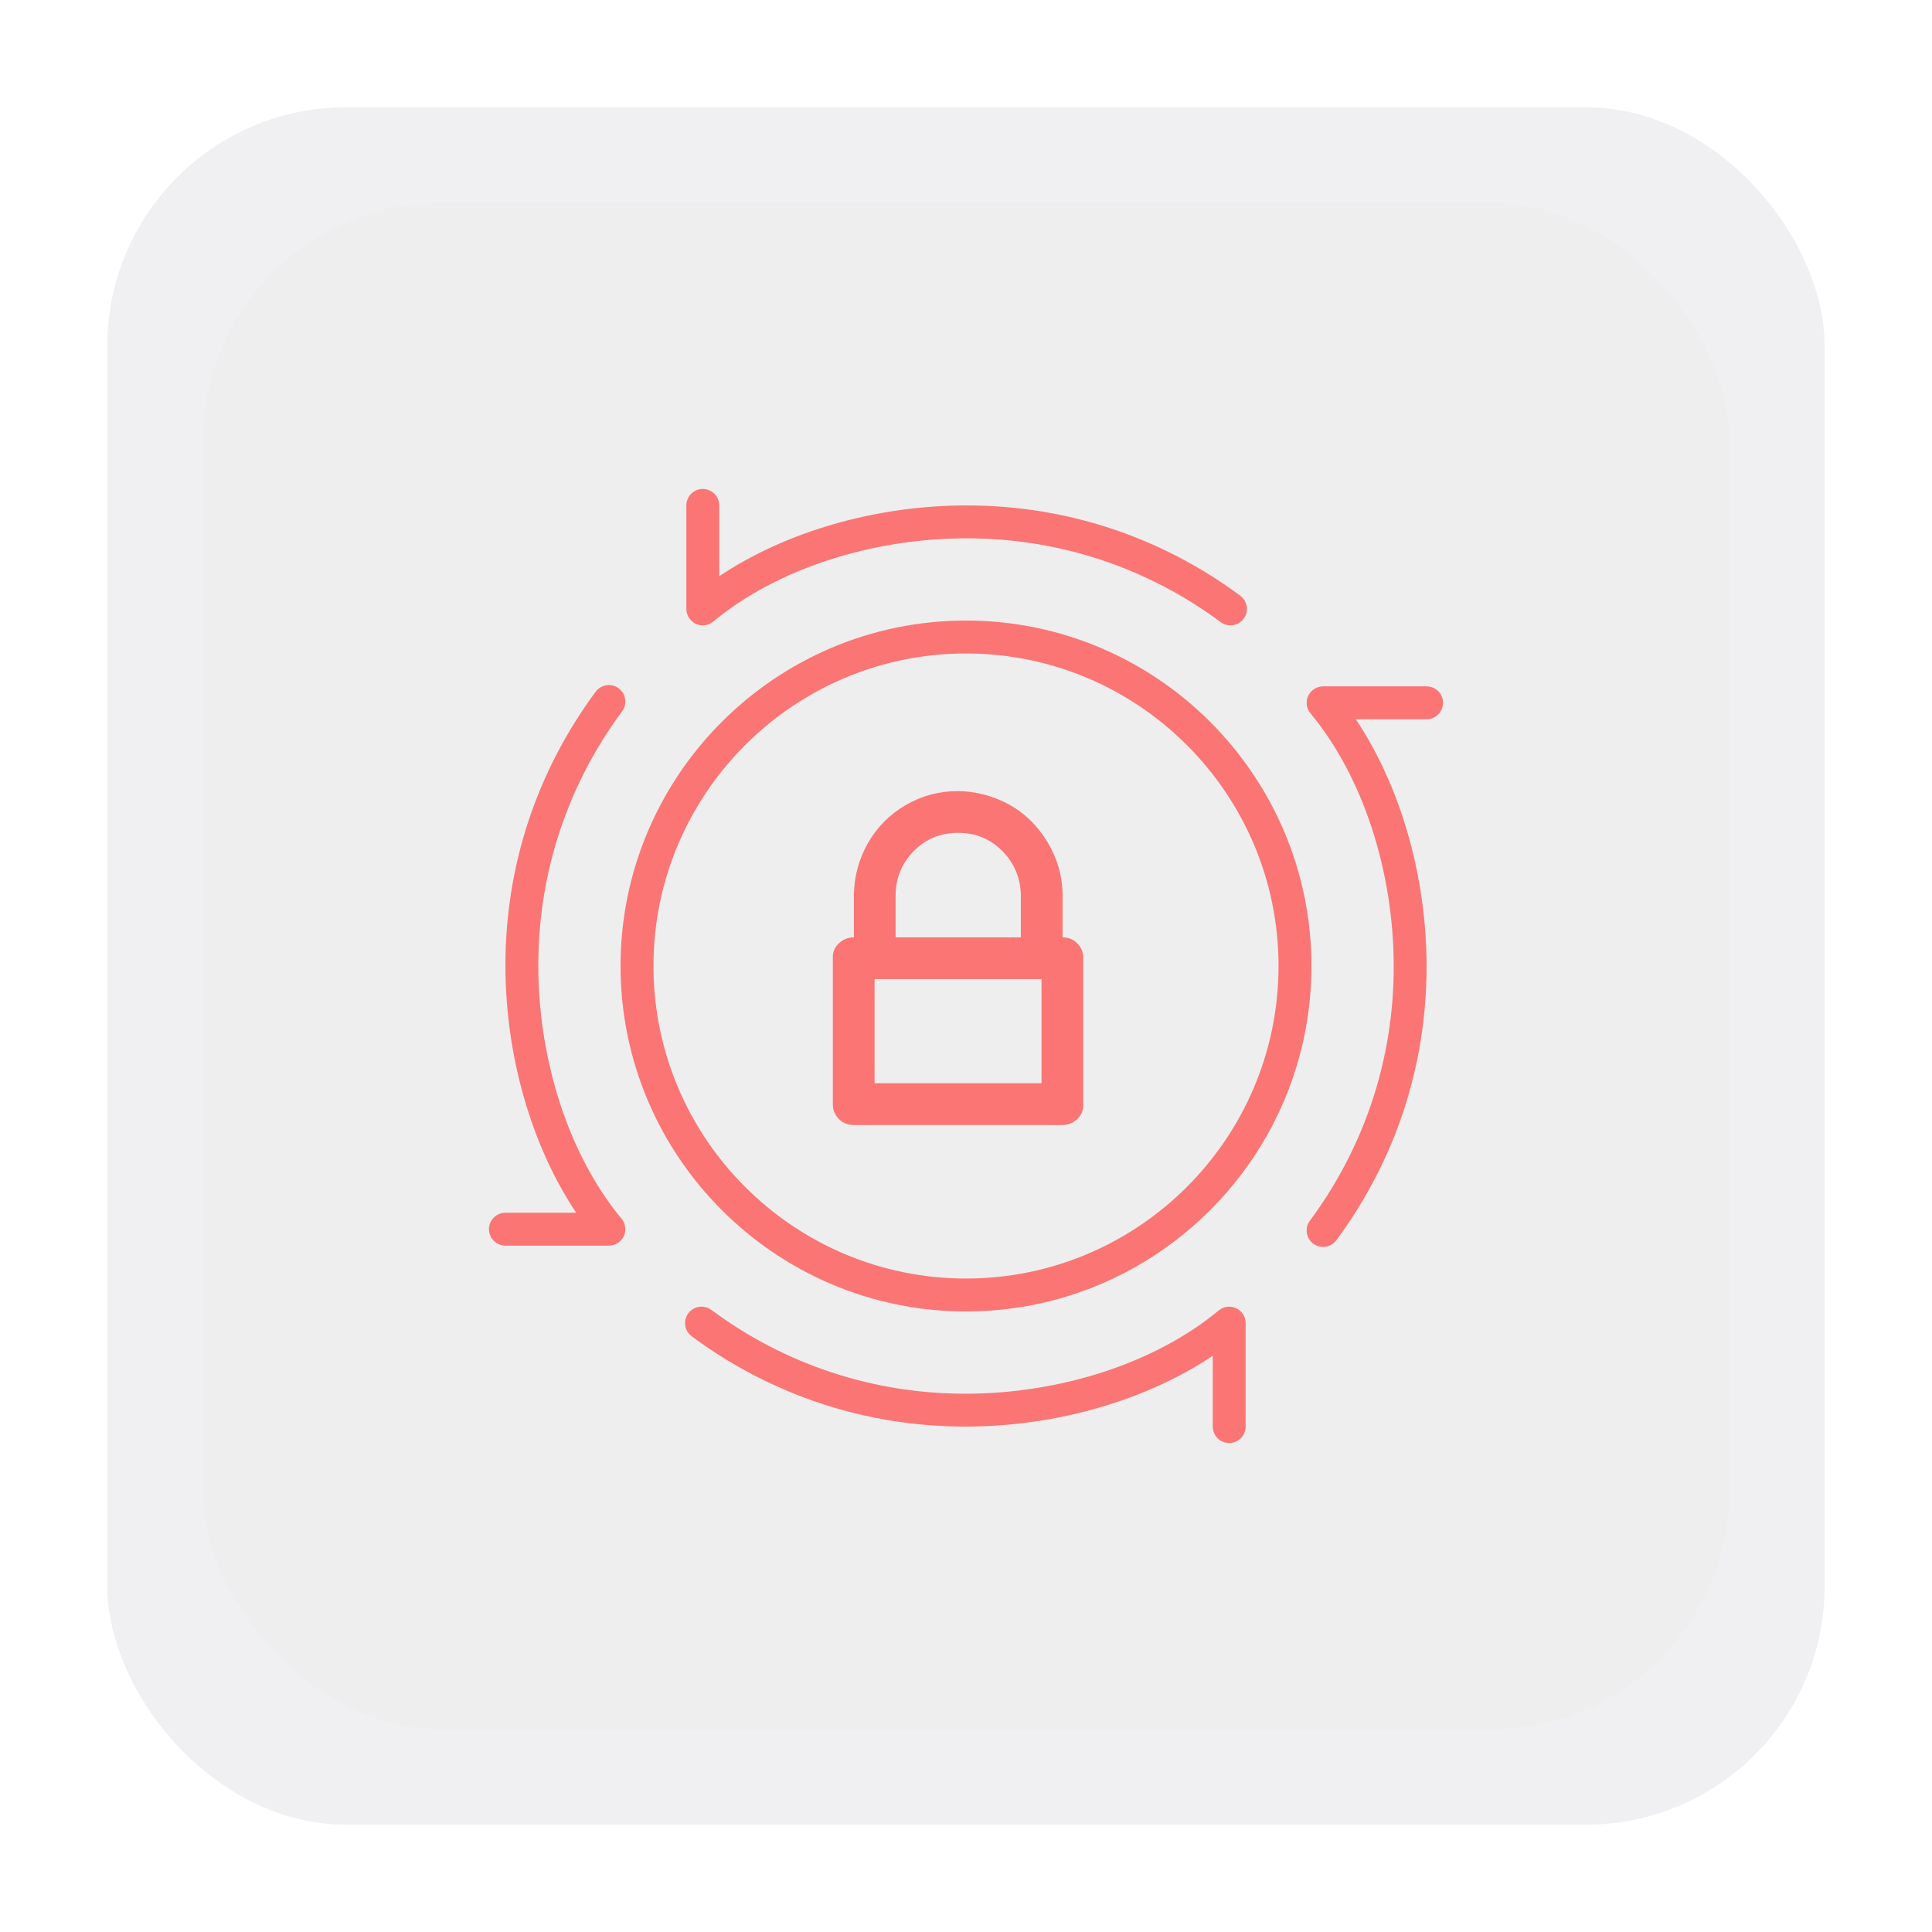 <svg width="81" height="81" viewBox="0 0 81 81" fill="none" xmlns="http://www.w3.org/2000/svg">
<g filter="url(#filter0_dd_2221_2344)">
<rect x="4" y="4" width="72" height="72" rx="10" fill="#F0F0F3"/>
<g filter="url(#filter1_ii_2221_2344)">
<rect x="8" y="8" width="64" height="64" rx="10" fill="#EEEEEE"/>
<g clip-path="url(#clip0_2221_2344)">
<path d="M51.498 24.474C48.156 21.998 44.189 20.69 40.027 20.69C36.232 20.69 32.461 21.782 29.655 23.657V20.69C29.655 20.309 29.346 20 28.965 20C28.585 20 28.276 20.309 28.276 20.69V25.028C28.276 25.296 28.43 25.539 28.672 25.652C28.914 25.766 29.201 25.73 29.406 25.559C32.036 23.374 36.007 22.069 40.027 22.069C43.891 22.069 47.574 23.284 50.678 25.583C50.801 25.674 50.945 25.718 51.087 25.718C51.298 25.718 51.507 25.621 51.642 25.439C51.869 25.132 51.805 24.701 51.498 24.474Z" fill="#FB7575"/>
<path d="M59.31 28.276H54.972C54.704 28.276 54.462 28.431 54.348 28.673C54.234 28.915 54.271 29.201 54.442 29.407C56.627 32.037 57.932 36.007 57.932 40.028C57.932 43.892 56.717 47.575 54.418 50.678C54.191 50.984 54.255 51.416 54.561 51.643C54.685 51.734 54.828 51.778 54.971 51.778C55.182 51.778 55.39 51.681 55.526 51.499C58.002 48.156 59.31 44.189 59.31 40.027C59.31 36.232 58.218 32.461 56.343 29.655H59.31C59.691 29.655 60 29.346 60 28.966C60 28.585 59.691 28.276 59.31 28.276Z" fill="#FB7575"/>
<path d="M51.328 54.348C51.086 54.235 50.801 54.27 50.594 54.442C47.964 56.627 43.994 57.932 39.974 57.932C36.109 57.932 32.426 56.717 29.323 54.418C29.017 54.191 28.585 54.255 28.358 54.561C28.131 54.867 28.195 55.299 28.501 55.526C31.844 58.002 35.811 59.31 39.973 59.31C43.768 59.31 47.539 58.218 50.345 56.343V59.31C50.345 59.691 50.654 60 51.034 60C51.415 60 51.724 59.691 51.724 59.31V54.972C51.724 54.704 51.57 54.461 51.328 54.348Z" fill="#FB7575"/>
<path d="M25.559 50.594C23.374 47.964 22.069 43.994 22.069 39.973C22.069 36.109 23.284 32.426 25.582 29.323C25.809 29.017 25.745 28.585 25.439 28.358C25.132 28.13 24.701 28.195 24.474 28.501C21.998 31.844 20.69 35.811 20.69 39.973C20.69 43.768 21.782 47.539 23.657 50.345H20.69C20.309 50.345 20 50.654 20 51.035C20 51.415 20.309 51.724 20.69 51.724H25.028C25.296 51.724 25.539 51.57 25.652 51.328C25.766 51.086 25.73 50.799 25.559 50.594Z" fill="#FB7575"/>
<path d="M40 25.517C32.014 25.517 25.517 32.014 25.517 40C25.517 47.986 32.014 54.483 40 54.483C47.986 54.483 54.483 47.986 54.483 40C54.483 32.014 47.986 25.517 40 25.517ZM40 53.103C32.775 53.103 26.897 47.226 26.897 40C26.897 32.775 32.775 26.897 40 26.897C47.226 26.897 53.103 32.775 53.103 40C53.103 47.226 47.226 53.103 40 53.103Z" fill="#FB7575"/>
<g clip-path="url(#clip1_2221_2344)">
<path d="M34.417 45.799C34.417 46.041 34.501 46.247 34.669 46.415C34.837 46.583 35.047 46.667 35.299 46.667H44.049C44.282 46.667 44.487 46.583 44.665 46.415C44.842 46.247 44.926 46.041 44.917 45.799V39.667C44.917 39.424 44.833 39.219 44.665 39.051C44.497 38.883 44.291 38.799 44.049 38.799V37.049C44.049 36.451 43.932 35.887 43.699 35.355C43.465 34.823 43.153 34.356 42.761 33.955C42.369 33.553 41.902 33.241 41.361 33.017C40.819 32.793 40.255 32.676 39.667 32.667C38.873 32.667 38.141 32.863 37.469 33.255C36.797 33.647 36.269 34.179 35.887 34.851C35.504 35.523 35.308 36.255 35.299 37.049V38.799C35.056 38.799 34.846 38.883 34.669 39.051C34.491 39.219 34.407 39.424 34.417 39.667V45.799ZM36.167 44.917V40.549H43.167V44.917H36.167ZM37.049 38.799V37.049C37.049 36.321 37.301 35.7 37.805 35.187C38.309 34.673 38.929 34.417 39.667 34.417C40.404 34.417 41.025 34.673 41.529 35.187C42.033 35.7 42.289 36.321 42.299 37.049V38.799H37.049Z" fill="#FB7575"/>
</g>
</g>
</g>
</g>
<defs>
<filter id="filter0_dd_2221_2344" x="0" y="0" width="80.5" height="80.5" filterUnits="userSpaceOnUse" color-interpolation-filters="sRGB">
<feFlood flood-opacity="0" result="BackgroundImageFix"/>
<feColorMatrix in="SourceAlpha" type="matrix" values="0 0 0 0 0 0 0 0 0 0 0 0 0 0 0 0 0 0 127 0" result="hardAlpha"/>
<feOffset dx="1.5" dy="1.5"/>
<feGaussianBlur stdDeviation="1.5"/>
<feColorMatrix type="matrix" values="0 0 0 0 0.682 0 0 0 0 0.682 0 0 0 0 0.753 0 0 0 0.4 0"/>
<feBlend mode="normal" in2="BackgroundImageFix" result="effect1_dropShadow_2221_2344"/>
<feColorMatrix in="SourceAlpha" type="matrix" values="0 0 0 0 0 0 0 0 0 0 0 0 0 0 0 0 0 0 127 0" result="hardAlpha"/>
<feOffset dx="-1" dy="-1"/>
<feGaussianBlur stdDeviation="1.5"/>
<feColorMatrix type="matrix" values="0 0 0 0 1 0 0 0 0 1 0 0 0 0 1 0 0 0 1 0"/>
<feBlend mode="normal" in2="effect1_dropShadow_2221_2344" result="effect2_dropShadow_2221_2344"/>
<feBlend mode="normal" in="SourceGraphic" in2="effect2_dropShadow_2221_2344" result="shape"/>
</filter>
<filter id="filter1_ii_2221_2344" x="7" y="7" width="66" height="66" filterUnits="userSpaceOnUse" color-interpolation-filters="sRGB">
<feFlood flood-opacity="0" result="BackgroundImageFix"/>
<feBlend mode="normal" in="SourceGraphic" in2="BackgroundImageFix" result="shape"/>
<feColorMatrix in="SourceAlpha" type="matrix" values="0 0 0 0 0 0 0 0 0 0 0 0 0 0 0 0 0 0 127 0" result="hardAlpha"/>
<feOffset dx="1" dy="1"/>
<feGaussianBlur stdDeviation="1"/>
<feComposite in2="hardAlpha" operator="arithmetic" k2="-1" k3="1"/>
<feColorMatrix type="matrix" values="0 0 0 0 0.682 0 0 0 0 0.682 0 0 0 0 0.753 0 0 0 0.2 0"/>
<feBlend mode="normal" in2="shape" result="effect1_innerShadow_2221_2344"/>
<feColorMatrix in="SourceAlpha" type="matrix" values="0 0 0 0 0 0 0 0 0 0 0 0 0 0 0 0 0 0 127 0" result="hardAlpha"/>
<feOffset dx="-1" dy="-1"/>
<feGaussianBlur stdDeviation="0.5"/>
<feComposite in2="hardAlpha" operator="arithmetic" k2="-1" k3="1"/>
<feColorMatrix type="matrix" values="0 0 0 0 1 0 0 0 0 1 0 0 0 0 1 0 0 0 0.7 0"/>
<feBlend mode="normal" in2="effect1_innerShadow_2221_2344" result="effect2_innerShadow_2221_2344"/>
</filter>
<clipPath id="clip0_2221_2344">
<rect width="40" height="40" fill="white" transform="translate(20 20)"/>
</clipPath>
<clipPath id="clip1_2221_2344">
<rect width="14" height="14" fill="white" transform="translate(32.667 32.667)"/>
</clipPath>
</defs>
</svg>
